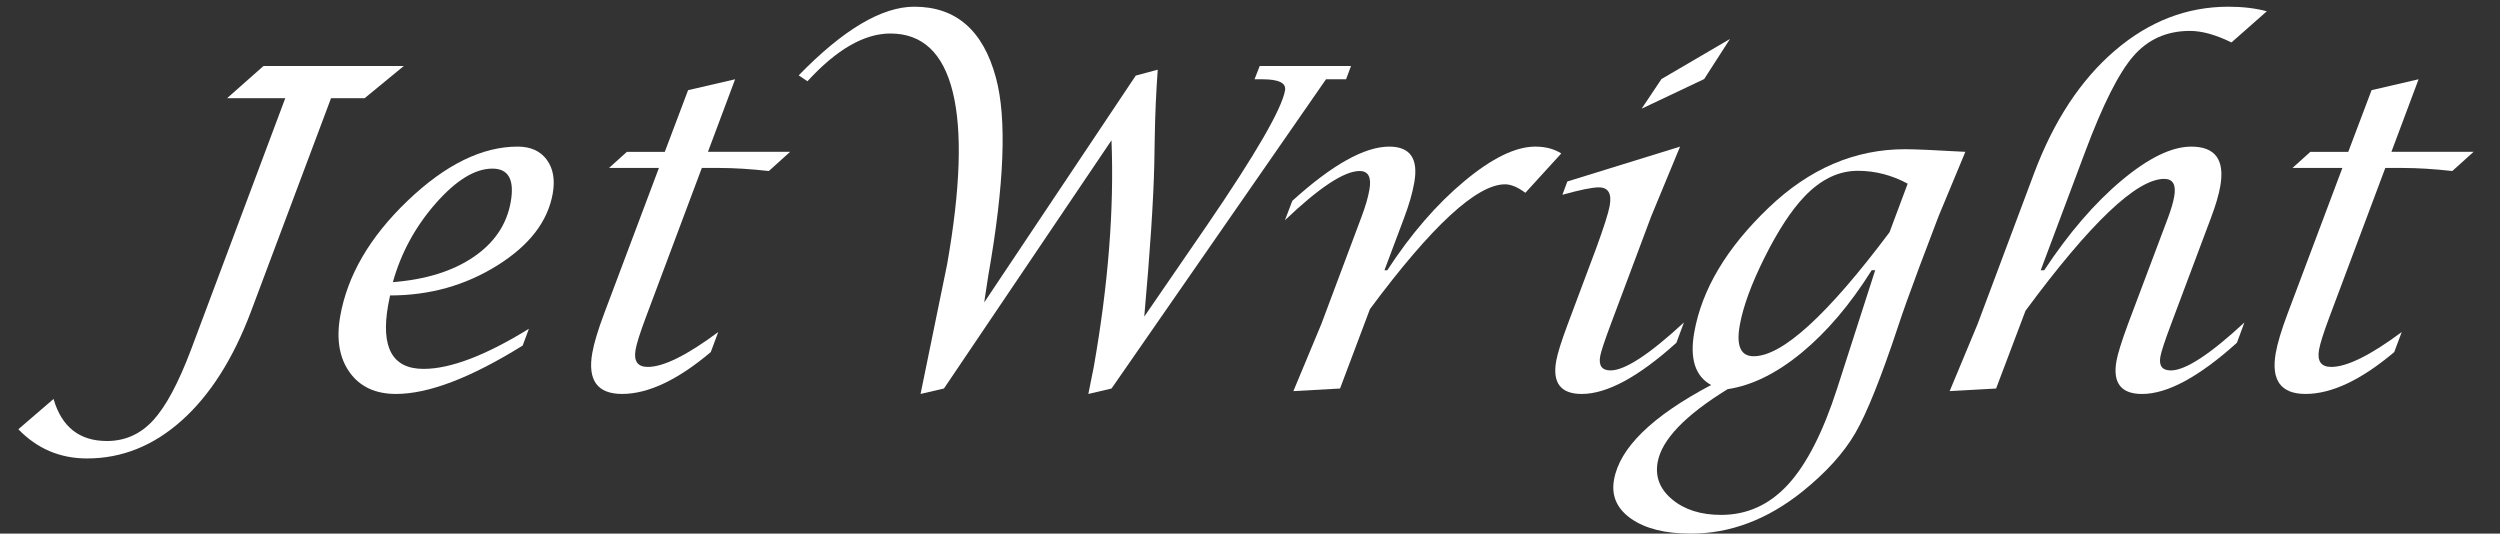<?xml version="1.0" encoding="utf-8"?>
<!-- Generator: Adobe Illustrator 16.0.3, SVG Export Plug-In . SVG Version: 6.00 Build 0)  -->
<!DOCTYPE svg PUBLIC "-//W3C//DTD SVG 1.1//EN" "http://www.w3.org/Graphics/SVG/1.1/DTD/svg11.dtd">
<svg version="1.1" id="Layer_1" xmlns="http://www.w3.org/2000/svg" xmlns:xlink="http://www.w3.org/1999/xlink" x="0px" y="0px"
	 width="403.316px" height="86.089px" viewBox="16.156 6.898 403.316 86.089" enable-background="new 16.156 6.898 403.316 86.089"
	 xml:space="preserve">
<rect x="16.156" y="6.898" width="403.316" height="86.089" fill="#333333" stroke="none"/>
<g>
	<path fill="#FFFFFF" d="M19.116,76.147l5.678-4.886c1.312,4.522,4.183,6.784,8.612,6.784c2.93,0,5.417-1.113,7.462-3.34
		s4.08-6.023,6.104-11.391l15.204-40.57H52.79l5.875-5.203h22.641l-6.332,5.203H69.56L56.629,57.199
		c-2.862,7.593-6.576,13.435-11.141,17.524s-9.66,6.135-15.285,6.135C25.844,80.858,22.148,79.288,19.116,76.147z"/>
	<path fill="#FFFFFF" d="M101.48,59.94l-1.004,2.708c-8.371,5.202-15.181,7.804-20.431,7.804c-3.328,0-5.824-1.164-7.487-3.494
		c-1.663-2.331-2.168-5.346-1.516-9.046c1.164-6.603,4.791-12.813,10.879-18.633c6.088-5.82,12.004-8.729,17.746-8.729
		c2.086,0,3.649,0.702,4.691,2.106c1.042,1.404,1.364,3.229,0.968,5.476c-0.792,4.493-3.771,8.355-8.934,11.585
		s-10.932,4.844-17.307,4.844l-0.314,1.582c-1.207,6.844,0.697,10.266,5.713,10.266C88.82,66.409,94.486,64.253,101.48,59.94z
		 M79.534,52.417c5.325-0.422,9.665-1.775,13.021-4.061c3.356-2.285,5.354-5.245,5.995-8.877c0.632-3.586-0.352-5.379-2.954-5.379
		c-2.813,0-5.861,1.869-9.145,5.607C83.166,43.447,80.861,47.683,79.534,52.417z"/>
	<path fill="#FFFFFF" d="M122.456,33.995h-8.051l2.884-2.602h6.117l3.758-9.949l7.587-1.758l-4.385,11.707h13.254l-3.428,3.094
		c-2.966-0.328-5.62-0.492-7.964-0.492h-2.848l-9.027,24.082c-0.931,2.485-1.485,4.231-1.662,5.238
		c-0.327,1.853,0.331,2.777,1.971,2.777c2.531,0,6.319-1.874,11.363-5.625l-1.203,3.234c-5.34,4.5-10.108,6.75-14.304,6.75
		c-3.984,0-5.588-2.203-4.811-6.609c0.276-1.569,0.902-3.655,1.876-6.257L122.456,33.995z"/>
	<path fill="#FFFFFF" d="M164.667,70.452l4.286-20.918c2.157-12.234,2.461-21.498,0.91-27.791c-1.55-6.293-4.904-9.439-10.06-9.439
		c-4.219,0-8.679,2.567-13.381,7.7l-1.415-0.949c7.185-7.383,13.402-11.075,18.652-11.075c6.727,0,11.116,3.821,13.167,11.461
		c1.776,6.539,1.367,17.169-1.228,31.887l-0.664,4.36l24.453-36.598l3.542-0.949c-0.261,3.609-0.421,7.242-0.48,10.898l-0.078,4.43
		c-0.134,5.813-0.672,13.98-1.614,24.504l10.168-14.801c7.833-11.461,12.015-18.691,12.544-21.692
		c0.21-1.195-1.008-1.792-3.657-1.792h-1.266l0.835-2.145h14.731l-0.801,2.145h-3.234l-34.601,49.886l-3.741,0.879l0.868-4.323
		c2.352-13.336,3.307-25.536,2.867-36.599l-27.029,40.043L164.667,70.452z"/>
	<path fill="#FFFFFF" d="M224.813,69.996l4.509-10.819l6.438-17.173c0.657-1.733,1.097-3.23,1.319-4.495
		c0.355-2.014-0.17-3.021-1.576-3.021c-2.484,0-6.502,2.646-12.052,7.939l1.184-3.125c6.442-5.834,11.656-8.751,15.641-8.751
		c3.375,0,4.722,1.932,4.04,5.796c-0.301,1.71-0.847,3.606-1.636,5.69l-3.181,8.467h0.457c3.823-5.866,7.967-10.657,12.432-14.376
		c4.464-3.719,8.278-5.578,11.442-5.578c1.641,0,3.041,0.367,4.2,1.1l-5.795,6.352c-1.223-0.914-2.313-1.37-3.274-1.37
		c-4.57,0-11.835,6.707-21.795,20.124l-4.826,12.818L224.813,69.996z"/>
	<path fill="#FFFFFF" d="M287.815,58.922l-1.209,3.269c-6.104,5.509-11.195,8.262-15.273,8.262c-3.375,0-4.75-1.77-4.126-5.309
		c0.211-1.195,0.827-3.164,1.85-5.905l4.583-12.235c1.269-3.468,2.003-5.777,2.206-6.926c0.347-1.968-0.241-2.953-1.765-2.953
		c-1.055,0-3.012,0.399-5.871,1.195l0.8-2.145l18.184-5.625l-4.655,11.25l-6.508,17.368c-1.019,2.719-1.594,4.452-1.727,5.202
		c-0.269,1.523,0.289,2.285,1.672,2.285C278.296,66.655,282.242,64.077,287.815,58.922z M280.994,24.433l3.199-4.782l11.055-6.469
		l-4.164,6.469L280.994,24.433z"/>
	<path fill="#FFFFFF" d="M292.207,69.01c-2.565-1.406-3.474-4.23-2.726-8.473c1.224-6.937,5.218-13.64,11.983-20.109
		c6.573-6.305,13.914-9.458,22.023-9.458c1.547,0,4.791,0.141,9.734,0.422L328.892,41.8l-3.091,8.156
		c-1.6,4.289-2.732,7.453-3.396,9.492c-2.756,8.321-5.068,14.092-6.938,17.315c-1.869,3.222-4.729,6.38-8.579,9.474
		c-5.645,4.5-11.632,6.75-17.96,6.75c-4.125,0-7.335-0.803-9.63-2.408s-3.215-3.697-2.761-6.274
		C277.446,79.147,282.67,74.051,292.207,69.01z M318.677,50.483h-0.563c-3.456,5.509-7.214,9.938-11.273,13.289
		c-4.06,3.353-8.051,5.321-11.975,5.907c-6.889,4.241-10.653,8.178-11.294,11.812c-0.413,2.344,0.377,4.342,2.371,5.994
		c1.993,1.652,4.619,2.479,7.877,2.479c4.195,0,7.795-1.635,10.797-4.903c3.002-3.271,5.641-8.433,7.916-15.487L318.677,50.483z
		 M323.915,36.527c-2.569-1.383-5.248-2.075-8.037-2.075c-3.117,0-5.999,1.395-8.647,4.184c-2.1,2.203-4.226,5.456-6.379,9.756
		c-2.152,4.302-3.498,7.976-4.035,11.022c-0.582,3.305,0.169,4.956,2.255,4.956c4.617,0,11.922-6.667,21.914-20.003L323.915,36.527z
		"/>
	<path fill="#FFFFFF" d="M330.688,69.996l4.511-10.828l9.1-24.293c3.184-8.484,7.529-15.088,13.038-19.811
		c5.509-4.722,11.614-7.084,18.317-7.084c2.32,0,4.387,0.247,6.198,0.739l-5.703,5.027c-2.523-1.241-4.757-1.863-6.702-1.863
		c-3.727,0-6.767,1.354-9.119,4.063c-2.353,2.708-4.948,7.861-7.788,15.458l-7.165,19.098h0.563
		c3.966-6.005,8.121-10.832,12.468-14.479c4.347-3.648,8.102-5.472,11.266-5.472c3.867,0,5.425,2.132,4.673,6.398
		c-0.248,1.406-0.745,3.093-1.49,5.063l-6.436,17.157c-1.015,2.694-1.594,4.452-1.738,5.272c-0.261,1.477,0.303,2.215,1.689,2.215
		c2.351,0,6.306-2.578,11.869-7.733l-1.209,3.269c-6.114,5.509-11.214,8.262-15.299,8.262c-3.382,0-4.761-1.768-4.137-5.303
		c0.206-1.17,0.826-3.161,1.861-5.971l6.479-17.208c0.493-1.335,0.82-2.459,0.981-3.372c0.334-1.896-0.202-2.845-1.608-2.845
		c-4.453,0-11.914,7.094-22.385,21.28l-4.742,12.54L330.688,69.996z"/>
	<path fill="#FFFFFF" d="M394.043,33.995h-8.051l2.885-2.602h6.117l3.758-9.949l7.587-1.758l-4.384,11.707h13.254l-3.429,3.094
		c-2.966-0.328-5.62-0.492-7.964-0.492h-2.848l-9.027,24.082c-0.931,2.485-1.484,4.231-1.662,5.238
		c-0.327,1.853,0.33,2.777,1.971,2.777c2.531,0,6.319-1.874,11.363-5.625l-1.203,3.234c-5.34,4.5-10.108,6.75-14.304,6.75
		c-3.984,0-5.588-2.203-4.811-6.609c0.276-1.569,0.902-3.655,1.876-6.257L394.043,33.995z"/>
</g>
</svg>
